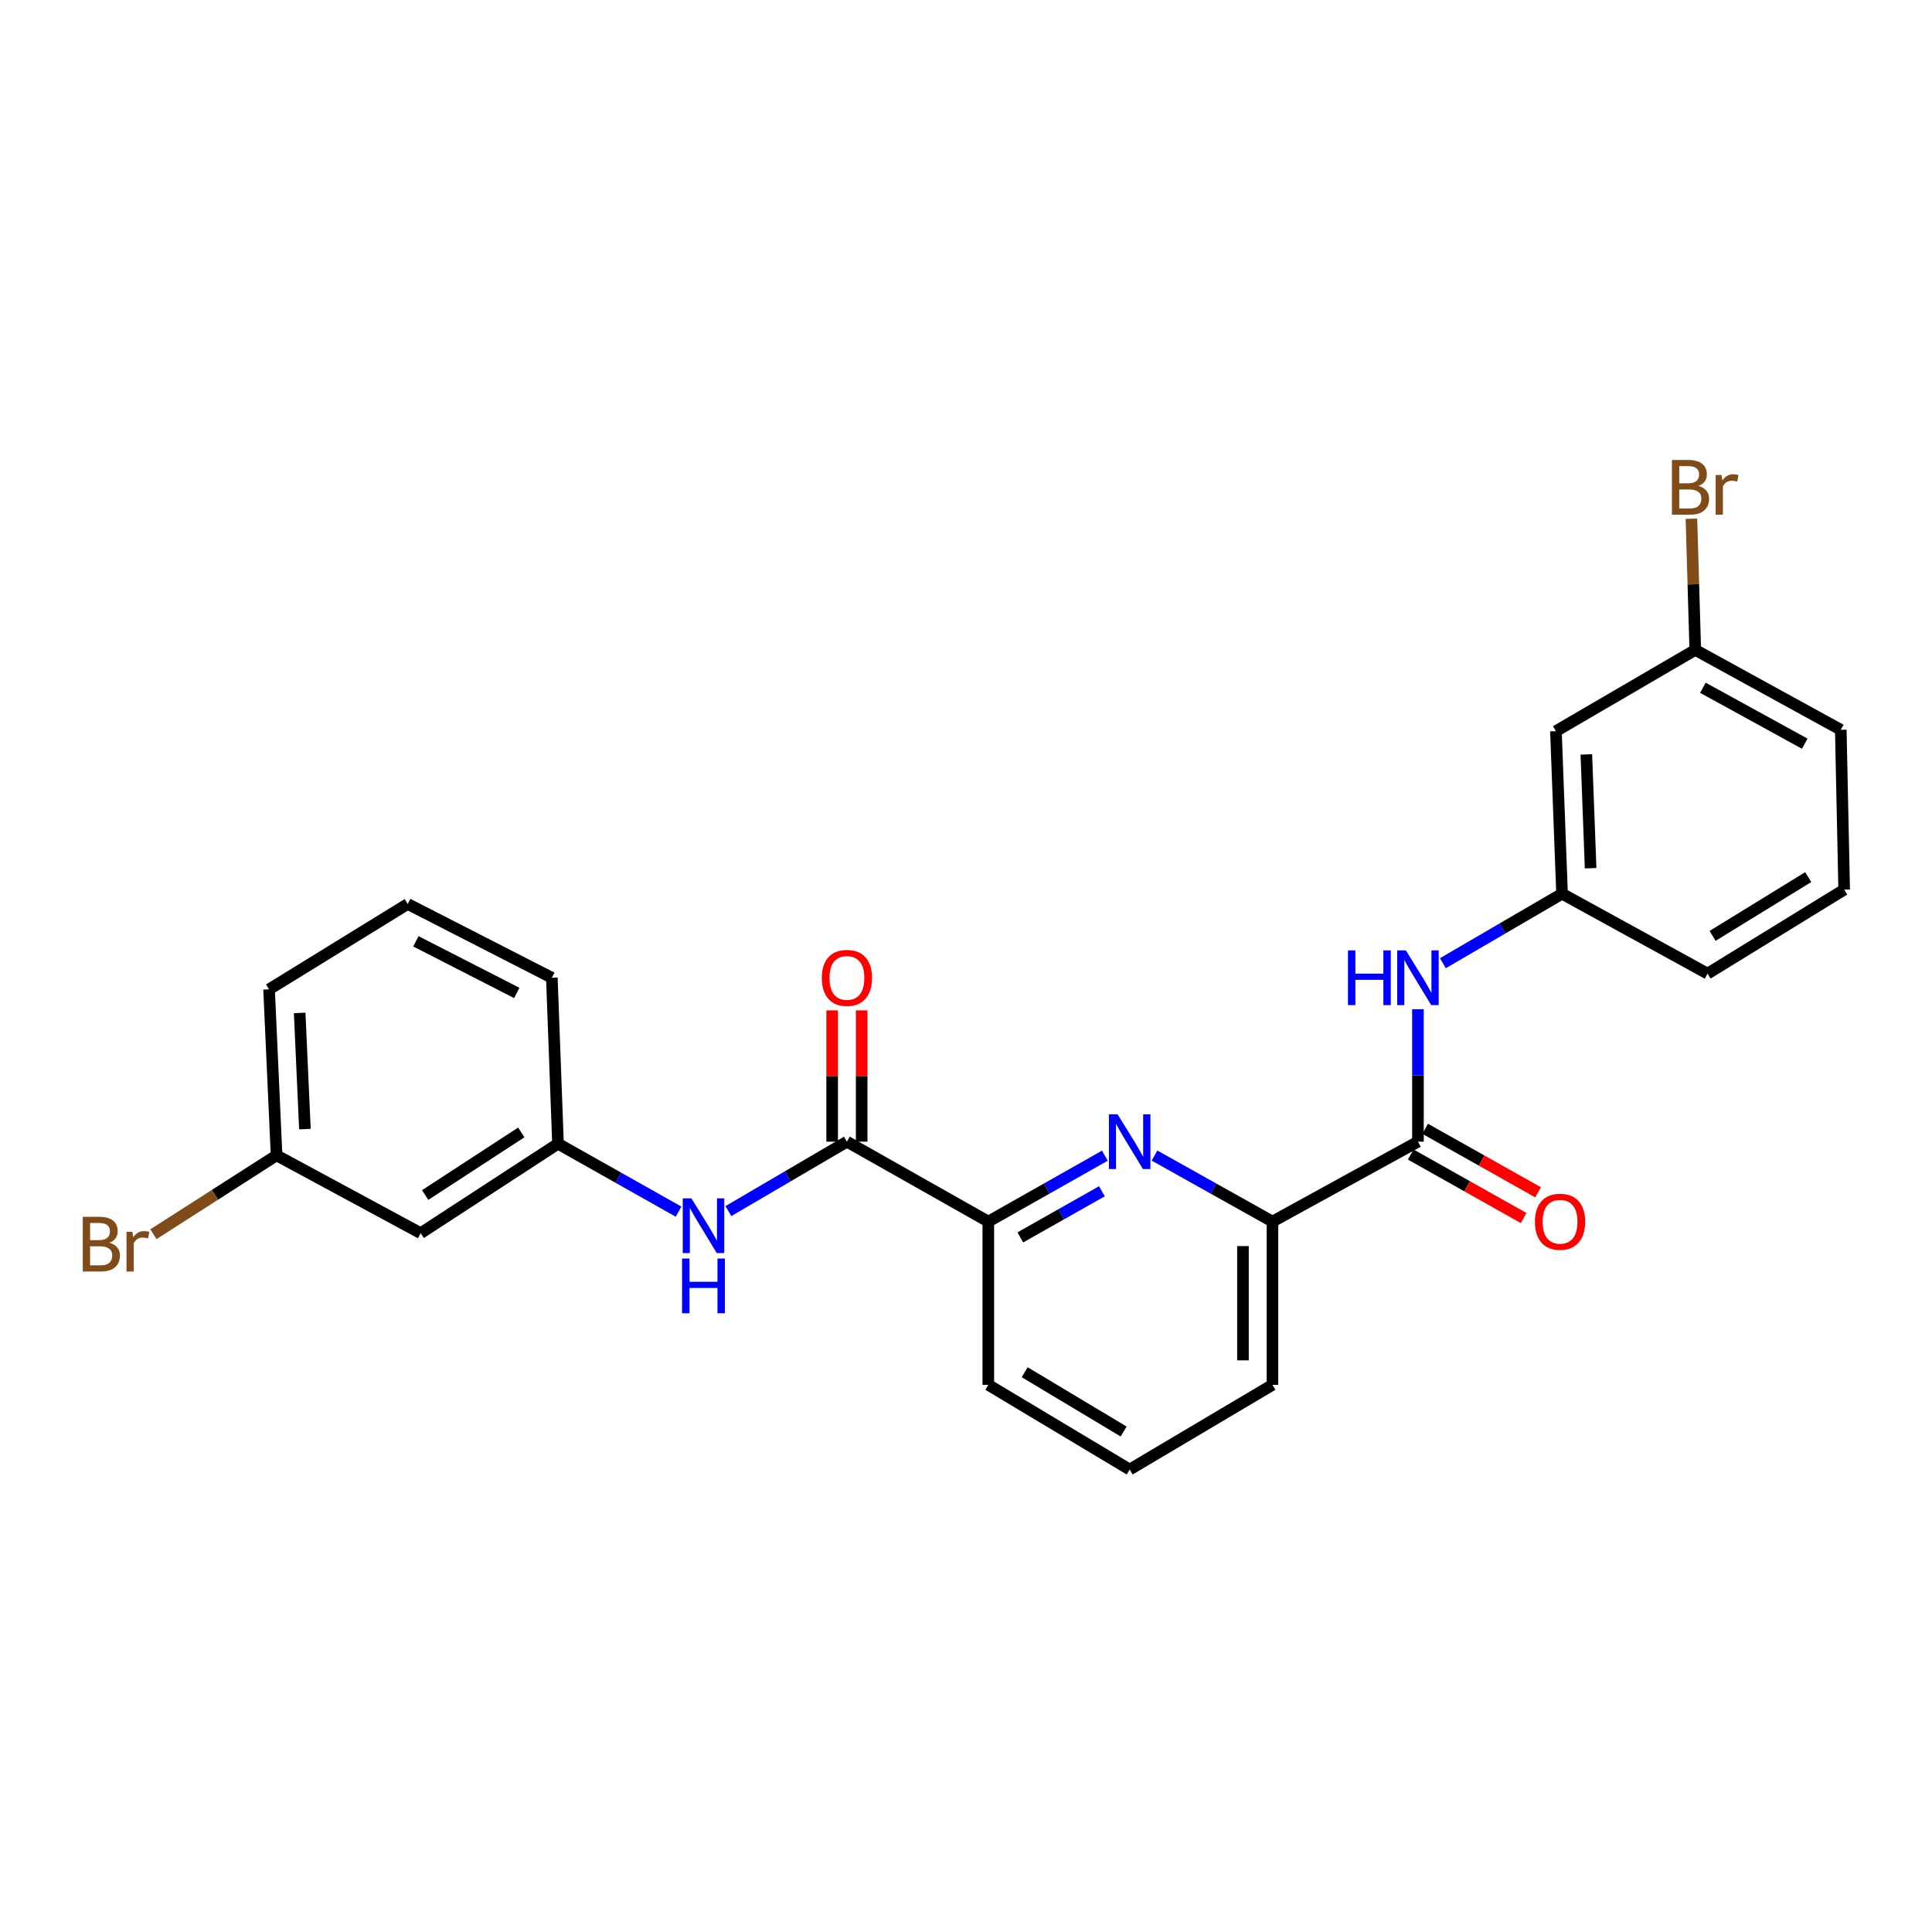 <?xml version='1.0' encoding='iso-8859-1'?>
<svg version='1.1' baseProfile='full'
              xmlns='http://www.w3.org/2000/svg'
                      xmlns:rdkit='http://www.rdkit.org/xml'
                      xmlns:xlink='http://www.w3.org/1999/xlink'
                  xml:space='preserve'
width='1000px' height='1000px' viewBox='0 0 1000 1000'>
<!-- END OF HEADER -->
<rect style='opacity:1.0;fill:#FFFFFF;stroke:none' width='1000' height='1000' x='0' y='0'> </rect>
<path class='bond-2' d='M 571.875,598.185 L 541.71,615.24' style='fill:none;fill-rule:evenodd;stroke:#0000FF;stroke-width:6px;stroke-linecap:butt;stroke-linejoin:miter;stroke-opacity:1' />
<path class='bond-2' d='M 541.71,615.24 L 511.545,632.296' style='fill:none;fill-rule:evenodd;stroke:#000000;stroke-width:6px;stroke-linecap:butt;stroke-linejoin:miter;stroke-opacity:1' />
<path class='bond-2' d='M 570.344,616.599 L 549.229,628.538' style='fill:none;fill-rule:evenodd;stroke:#0000FF;stroke-width:6px;stroke-linecap:butt;stroke-linejoin:miter;stroke-opacity:1' />
<path class='bond-2' d='M 549.229,628.538 L 528.113,640.477' style='fill:none;fill-rule:evenodd;stroke:#000000;stroke-width:6px;stroke-linecap:butt;stroke-linejoin:miter;stroke-opacity:1' />
<path class='bond-3' d='M 597.574,598.121 L 628.1,615.208' style='fill:none;fill-rule:evenodd;stroke:#0000FF;stroke-width:6px;stroke-linecap:butt;stroke-linejoin:miter;stroke-opacity:1' />
<path class='bond-3' d='M 628.1,615.208 L 658.626,632.296' style='fill:none;fill-rule:evenodd;stroke:#000000;stroke-width:6px;stroke-linecap:butt;stroke-linejoin:miter;stroke-opacity:1' />
<path class='bond-0' d='M 733.928,590.924 L 658.626,632.296' style='fill:none;fill-rule:evenodd;stroke:#000000;stroke-width:6px;stroke-linecap:butt;stroke-linejoin:miter;stroke-opacity:1' />
<path class='bond-5' d='M 733.928,590.924 L 733.928,556.644' style='fill:none;fill-rule:evenodd;stroke:#000000;stroke-width:6px;stroke-linecap:butt;stroke-linejoin:miter;stroke-opacity:1' />
<path class='bond-5' d='M 733.928,556.644 L 733.928,522.364' style='fill:none;fill-rule:evenodd;stroke:#0000FF;stroke-width:6px;stroke-linecap:butt;stroke-linejoin:miter;stroke-opacity:1' />
<path class='bond-9' d='M 730.183,597.581 L 759.405,614.018' style='fill:none;fill-rule:evenodd;stroke:#000000;stroke-width:6px;stroke-linecap:butt;stroke-linejoin:miter;stroke-opacity:1' />
<path class='bond-9' d='M 759.405,614.018 L 788.627,630.454' style='fill:none;fill-rule:evenodd;stroke:#FF0000;stroke-width:6px;stroke-linecap:butt;stroke-linejoin:miter;stroke-opacity:1' />
<path class='bond-9' d='M 737.672,584.267 L 766.894,600.703' style='fill:none;fill-rule:evenodd;stroke:#000000;stroke-width:6px;stroke-linecap:butt;stroke-linejoin:miter;stroke-opacity:1' />
<path class='bond-9' d='M 766.894,600.703 L 796.116,617.14' style='fill:none;fill-rule:evenodd;stroke:#FF0000;stroke-width:6px;stroke-linecap:butt;stroke-linejoin:miter;stroke-opacity:1' />
<path class='bond-1' d='M 438.365,590.924 L 511.545,632.296' style='fill:none;fill-rule:evenodd;stroke:#000000;stroke-width:6px;stroke-linecap:butt;stroke-linejoin:miter;stroke-opacity:1' />
<path class='bond-4' d='M 438.365,590.924 L 407.69,608.895' style='fill:none;fill-rule:evenodd;stroke:#000000;stroke-width:6px;stroke-linecap:butt;stroke-linejoin:miter;stroke-opacity:1' />
<path class='bond-4' d='M 407.69,608.895 L 377.016,626.865' style='fill:none;fill-rule:evenodd;stroke:#0000FF;stroke-width:6px;stroke-linecap:butt;stroke-linejoin:miter;stroke-opacity:1' />
<path class='bond-8' d='M 446.003,590.924 L 446.003,556.944' style='fill:none;fill-rule:evenodd;stroke:#000000;stroke-width:6px;stroke-linecap:butt;stroke-linejoin:miter;stroke-opacity:1' />
<path class='bond-8' d='M 446.003,556.944 L 446.003,522.964' style='fill:none;fill-rule:evenodd;stroke:#FF0000;stroke-width:6px;stroke-linecap:butt;stroke-linejoin:miter;stroke-opacity:1' />
<path class='bond-8' d='M 430.727,590.924 L 430.727,556.944' style='fill:none;fill-rule:evenodd;stroke:#000000;stroke-width:6px;stroke-linecap:butt;stroke-linejoin:miter;stroke-opacity:1' />
<path class='bond-8' d='M 430.727,556.944 L 430.727,522.964' style='fill:none;fill-rule:evenodd;stroke:#FF0000;stroke-width:6px;stroke-linecap:butt;stroke-linejoin:miter;stroke-opacity:1' />
<path class='bond-17' d='M 511.545,632.296 L 511.545,716.788' style='fill:none;fill-rule:evenodd;stroke:#000000;stroke-width:6px;stroke-linecap:butt;stroke-linejoin:miter;stroke-opacity:1' />
<path class='bond-16' d='M 658.626,632.296 L 658.626,716.788' style='fill:none;fill-rule:evenodd;stroke:#000000;stroke-width:6px;stroke-linecap:butt;stroke-linejoin:miter;stroke-opacity:1' />
<path class='bond-16' d='M 643.351,644.97 L 643.351,704.115' style='fill:none;fill-rule:evenodd;stroke:#000000;stroke-width:6px;stroke-linecap:butt;stroke-linejoin:miter;stroke-opacity:1' />
<path class='bond-6' d='M 351.224,627.148 L 320.023,609.566' style='fill:none;fill-rule:evenodd;stroke:#0000FF;stroke-width:6px;stroke-linecap:butt;stroke-linejoin:miter;stroke-opacity:1' />
<path class='bond-6' d='M 320.023,609.566 L 288.823,591.985' style='fill:none;fill-rule:evenodd;stroke:#000000;stroke-width:6px;stroke-linecap:butt;stroke-linejoin:miter;stroke-opacity:1' />
<path class='bond-7' d='M 746.827,498.562 L 777.672,480.576' style='fill:none;fill-rule:evenodd;stroke:#0000FF;stroke-width:6px;stroke-linecap:butt;stroke-linejoin:miter;stroke-opacity:1' />
<path class='bond-7' d='M 777.672,480.576 L 808.517,462.59' style='fill:none;fill-rule:evenodd;stroke:#000000;stroke-width:6px;stroke-linecap:butt;stroke-linejoin:miter;stroke-opacity:1' />
<path class='bond-11' d='M 288.823,591.985 L 217.739,638.296' style='fill:none;fill-rule:evenodd;stroke:#000000;stroke-width:6px;stroke-linecap:butt;stroke-linejoin:miter;stroke-opacity:1' />
<path class='bond-11' d='M 269.822,586.132 L 220.063,618.55' style='fill:none;fill-rule:evenodd;stroke:#000000;stroke-width:6px;stroke-linecap:butt;stroke-linejoin:miter;stroke-opacity:1' />
<path class='bond-21' d='M 288.823,591.985 L 285.632,506.083' style='fill:none;fill-rule:evenodd;stroke:#000000;stroke-width:6px;stroke-linecap:butt;stroke-linejoin:miter;stroke-opacity:1' />
<path class='bond-10' d='M 808.517,462.59 L 805.343,378.445' style='fill:none;fill-rule:evenodd;stroke:#000000;stroke-width:6px;stroke-linecap:butt;stroke-linejoin:miter;stroke-opacity:1' />
<path class='bond-10' d='M 823.306,449.392 L 821.084,390.491' style='fill:none;fill-rule:evenodd;stroke:#000000;stroke-width:6px;stroke-linecap:butt;stroke-linejoin:miter;stroke-opacity:1' />
<path class='bond-22' d='M 808.517,462.59 L 883.835,503.945' style='fill:none;fill-rule:evenodd;stroke:#000000;stroke-width:6px;stroke-linecap:butt;stroke-linejoin:miter;stroke-opacity:1' />
<path class='bond-13' d='M 805.343,378.445 L 877.47,336.385' style='fill:none;fill-rule:evenodd;stroke:#000000;stroke-width:6px;stroke-linecap:butt;stroke-linejoin:miter;stroke-opacity:1' />
<path class='bond-12' d='M 217.739,638.296 L 143.151,598.002' style='fill:none;fill-rule:evenodd;stroke:#000000;stroke-width:6px;stroke-linecap:butt;stroke-linejoin:miter;stroke-opacity:1' />
<path class='bond-14' d='M 143.151,598.002 L 111.28,618.416' style='fill:none;fill-rule:evenodd;stroke:#000000;stroke-width:6px;stroke-linecap:butt;stroke-linejoin:miter;stroke-opacity:1' />
<path class='bond-14' d='M 111.28,618.416 L 79.41,638.83' style='fill:none;fill-rule:evenodd;stroke:#7F4C19;stroke-width:6px;stroke-linecap:butt;stroke-linejoin:miter;stroke-opacity:1' />
<path class='bond-27' d='M 143.151,598.002 L 139.264,512.092' style='fill:none;fill-rule:evenodd;stroke:#000000;stroke-width:6px;stroke-linecap:butt;stroke-linejoin:miter;stroke-opacity:1' />
<path class='bond-27' d='M 157.828,584.425 L 155.107,524.288' style='fill:none;fill-rule:evenodd;stroke:#000000;stroke-width:6px;stroke-linecap:butt;stroke-linejoin:miter;stroke-opacity:1' />
<path class='bond-15' d='M 877.47,336.385 L 876.474,302.441' style='fill:none;fill-rule:evenodd;stroke:#000000;stroke-width:6px;stroke-linecap:butt;stroke-linejoin:miter;stroke-opacity:1' />
<path class='bond-15' d='M 876.474,302.441 L 875.478,268.497' style='fill:none;fill-rule:evenodd;stroke:#7F4C19;stroke-width:6px;stroke-linecap:butt;stroke-linejoin:miter;stroke-opacity:1' />
<path class='bond-26' d='M 877.47,336.385 L 952.78,377.741' style='fill:none;fill-rule:evenodd;stroke:#000000;stroke-width:6px;stroke-linecap:butt;stroke-linejoin:miter;stroke-opacity:1' />
<path class='bond-26' d='M 881.414,355.979 L 934.131,384.927' style='fill:none;fill-rule:evenodd;stroke:#000000;stroke-width:6px;stroke-linecap:butt;stroke-linejoin:miter;stroke-opacity:1' />
<path class='bond-18' d='M 658.626,716.788 L 584.717,760.63' style='fill:none;fill-rule:evenodd;stroke:#000000;stroke-width:6px;stroke-linecap:butt;stroke-linejoin:miter;stroke-opacity:1' />
<path class='bond-25' d='M 511.545,716.788 L 584.717,760.63' style='fill:none;fill-rule:evenodd;stroke:#000000;stroke-width:6px;stroke-linecap:butt;stroke-linejoin:miter;stroke-opacity:1' />
<path class='bond-25' d='M 530.372,710.261 L 581.592,740.95' style='fill:none;fill-rule:evenodd;stroke:#000000;stroke-width:6px;stroke-linecap:butt;stroke-linejoin:miter;stroke-opacity:1' />
<path class='bond-19' d='M 211.035,467.894 L 285.632,506.083' style='fill:none;fill-rule:evenodd;stroke:#000000;stroke-width:6px;stroke-linecap:butt;stroke-linejoin:miter;stroke-opacity:1' />
<path class='bond-19' d='M 215.263,487.22 L 267.481,513.952' style='fill:none;fill-rule:evenodd;stroke:#000000;stroke-width:6px;stroke-linecap:butt;stroke-linejoin:miter;stroke-opacity:1' />
<path class='bond-23' d='M 211.035,467.894 L 139.264,512.092' style='fill:none;fill-rule:evenodd;stroke:#000000;stroke-width:6px;stroke-linecap:butt;stroke-linejoin:miter;stroke-opacity:1' />
<path class='bond-20' d='M 954.545,460.476 L 883.835,503.945' style='fill:none;fill-rule:evenodd;stroke:#000000;stroke-width:6px;stroke-linecap:butt;stroke-linejoin:miter;stroke-opacity:1' />
<path class='bond-20' d='M 935.939,453.983 L 886.442,484.411' style='fill:none;fill-rule:evenodd;stroke:#000000;stroke-width:6px;stroke-linecap:butt;stroke-linejoin:miter;stroke-opacity:1' />
<path class='bond-24' d='M 954.545,460.476 L 952.78,377.741' style='fill:none;fill-rule:evenodd;stroke:#000000;stroke-width:6px;stroke-linecap:butt;stroke-linejoin:miter;stroke-opacity:1' />
<path  class='atom-0' d='M 578.457 576.764
L 587.737 591.764
Q 588.657 593.244, 590.137 595.924
Q 591.617 598.604, 591.697 598.764
L 591.697 576.764
L 595.457 576.764
L 595.457 605.084
L 591.577 605.084
L 581.617 588.684
Q 580.457 586.764, 579.217 584.564
Q 578.017 582.364, 577.657 581.684
L 577.657 605.084
L 573.977 605.084
L 573.977 576.764
L 578.457 576.764
' fill='#0000FF'/>
<path  class='atom-5' d='M 357.865 620.258
L 367.145 635.258
Q 368.065 636.738, 369.545 639.418
Q 371.025 642.098, 371.105 642.258
L 371.105 620.258
L 374.865 620.258
L 374.865 648.578
L 370.985 648.578
L 361.025 632.178
Q 359.865 630.258, 358.625 628.058
Q 357.425 625.858, 357.065 625.178
L 357.065 648.578
L 353.385 648.578
L 353.385 620.258
L 357.865 620.258
' fill='#0000FF'/>
<path  class='atom-5' d='M 353.045 651.41
L 356.885 651.41
L 356.885 663.45
L 371.365 663.45
L 371.365 651.41
L 375.205 651.41
L 375.205 679.73
L 371.365 679.73
L 371.365 666.65
L 356.885 666.65
L 356.885 679.73
L 353.045 679.73
L 353.045 651.41
' fill='#0000FF'/>
<path  class='atom-6' d='M 697.708 491.923
L 701.548 491.923
L 701.548 503.963
L 716.028 503.963
L 716.028 491.923
L 719.868 491.923
L 719.868 520.243
L 716.028 520.243
L 716.028 507.163
L 701.548 507.163
L 701.548 520.243
L 697.708 520.243
L 697.708 491.923
' fill='#0000FF'/>
<path  class='atom-6' d='M 727.668 491.923
L 736.948 506.923
Q 737.868 508.403, 739.348 511.083
Q 740.828 513.763, 740.908 513.923
L 740.908 491.923
L 744.668 491.923
L 744.668 520.243
L 740.788 520.243
L 730.828 503.843
Q 729.668 501.923, 728.428 499.723
Q 727.228 497.523, 726.868 496.843
L 726.868 520.243
L 723.188 520.243
L 723.188 491.923
L 727.668 491.923
' fill='#0000FF'/>
<path  class='atom-9' d='M 425.365 506.163
Q 425.365 499.363, 428.725 495.563
Q 432.085 491.763, 438.365 491.763
Q 444.645 491.763, 448.005 495.563
Q 451.365 499.363, 451.365 506.163
Q 451.365 513.043, 447.965 516.963
Q 444.565 520.843, 438.365 520.843
Q 432.125 520.843, 428.725 516.963
Q 425.365 513.083, 425.365 506.163
M 438.365 517.643
Q 442.685 517.643, 445.005 514.763
Q 447.365 511.843, 447.365 506.163
Q 447.365 500.603, 445.005 497.803
Q 442.685 494.963, 438.365 494.963
Q 434.045 494.963, 431.685 497.763
Q 429.365 500.563, 429.365 506.163
Q 429.365 511.883, 431.685 514.763
Q 434.045 517.643, 438.365 517.643
' fill='#FF0000'/>
<path  class='atom-10' d='M 794.481 632.376
Q 794.481 625.576, 797.841 621.776
Q 801.201 617.976, 807.481 617.976
Q 813.761 617.976, 817.121 621.776
Q 820.481 625.576, 820.481 632.376
Q 820.481 639.256, 817.081 643.176
Q 813.681 647.056, 807.481 647.056
Q 801.241 647.056, 797.841 643.176
Q 794.481 639.296, 794.481 632.376
M 807.481 643.856
Q 811.801 643.856, 814.121 640.976
Q 816.481 638.056, 816.481 632.376
Q 816.481 626.816, 814.121 624.016
Q 811.801 621.176, 807.481 621.176
Q 803.161 621.176, 800.801 623.976
Q 798.481 626.776, 798.481 632.376
Q 798.481 638.096, 800.801 640.976
Q 803.161 643.856, 807.481 643.856
' fill='#FF0000'/>
<path  class='atom-15' d='M 56.599 643.254
Q 59.319 644.014, 60.679 645.694
Q 62.08 647.334, 62.08 649.774
Q 62.08 653.694, 59.559 655.934
Q 57.08 658.134, 52.359 658.134
L 42.84 658.134
L 42.84 629.814
L 51.2 629.814
Q 56.039 629.814, 58.48 631.774
Q 60.919 633.734, 60.919 637.334
Q 60.919 641.614, 56.599 643.254
M 46.639 633.014
L 46.639 641.894
L 51.2 641.894
Q 53.999 641.894, 55.44 640.774
Q 56.919 639.614, 56.919 637.334
Q 56.919 633.014, 51.2 633.014
L 46.639 633.014
M 52.359 654.934
Q 55.12 654.934, 56.599 653.614
Q 58.08 652.294, 58.08 649.774
Q 58.08 647.454, 56.44 646.294
Q 54.84 645.094, 51.76 645.094
L 46.639 645.094
L 46.639 654.934
L 52.359 654.934
' fill='#7F4C19'/>
<path  class='atom-15' d='M 68.519 637.574
L 68.96 640.414
Q 71.12 637.214, 74.639 637.214
Q 75.76 637.214, 77.279 637.614
L 76.68 640.974
Q 74.96 640.574, 73.999 640.574
Q 72.32 640.574, 71.2 641.254
Q 70.12 641.894, 69.24 643.454
L 69.24 658.134
L 65.48 658.134
L 65.48 637.574
L 68.519 637.574
' fill='#7F4C19'/>
<path  class='atom-16' d='M 879.141 251.512
Q 881.861 252.272, 883.221 253.952
Q 884.621 255.592, 884.621 258.032
Q 884.621 261.952, 882.101 264.192
Q 879.621 266.392, 874.901 266.392
L 865.381 266.392
L 865.381 238.072
L 873.741 238.072
Q 878.581 238.072, 881.021 240.032
Q 883.461 241.992, 883.461 245.592
Q 883.461 249.872, 879.141 251.512
M 869.181 241.272
L 869.181 250.152
L 873.741 250.152
Q 876.541 250.152, 877.981 249.032
Q 879.461 247.872, 879.461 245.592
Q 879.461 241.272, 873.741 241.272
L 869.181 241.272
M 874.901 263.192
Q 877.661 263.192, 879.141 261.872
Q 880.621 260.552, 880.621 258.032
Q 880.621 255.712, 878.981 254.552
Q 877.381 253.352, 874.301 253.352
L 869.181 253.352
L 869.181 263.192
L 874.901 263.192
' fill='#7F4C19'/>
<path  class='atom-16' d='M 891.061 245.832
L 891.501 248.672
Q 893.661 245.472, 897.181 245.472
Q 898.301 245.472, 899.821 245.872
L 899.221 249.232
Q 897.501 248.832, 896.541 248.832
Q 894.861 248.832, 893.741 249.512
Q 892.661 250.152, 891.781 251.712
L 891.781 266.392
L 888.021 266.392
L 888.021 245.832
L 891.061 245.832
' fill='#7F4C19'/>
</svg>
